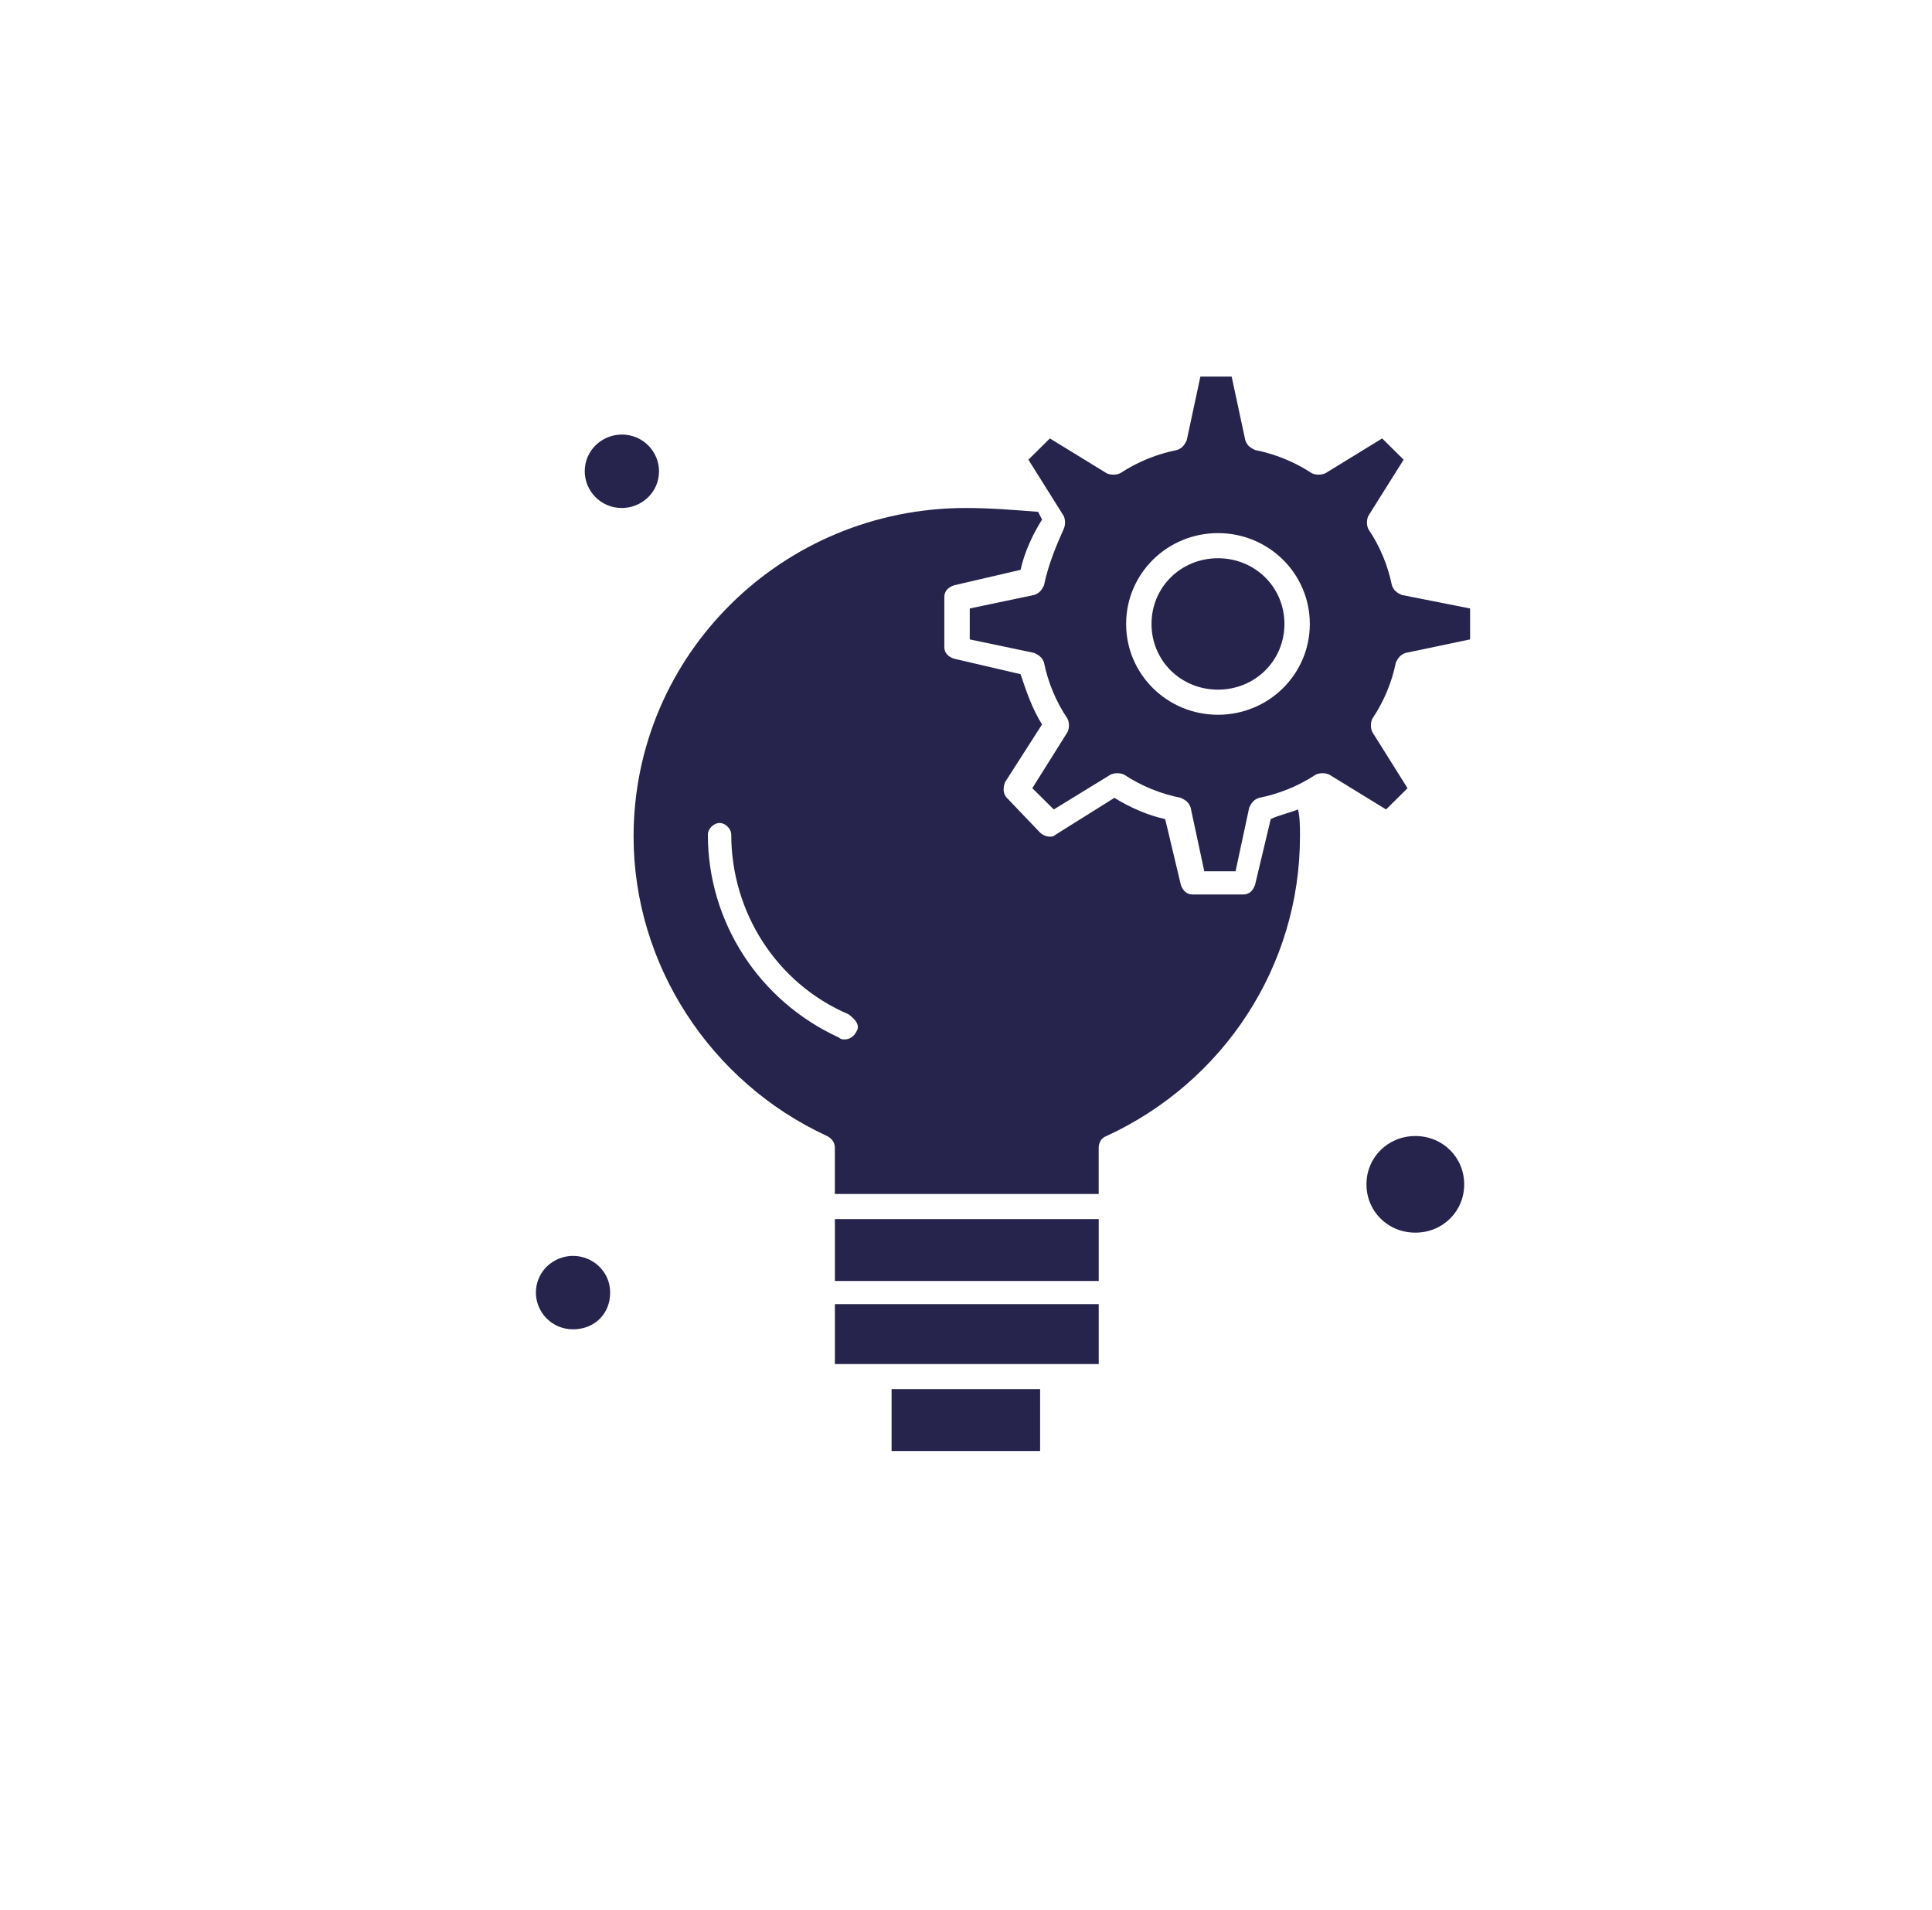 <?xml version="1.0" encoding="UTF-8"?>
<svg id="a" data-name="Слой 1" xmlns="http://www.w3.org/2000/svg" viewBox="0 0 500 494.27">
  <rect width="500" height="494.27" fill="none" stroke-width="0"/>
  <g>
    <path d="m366.29,293.94c-7.08,0-12.65,5.5-12.65,12.5s5.56,12.5,12.65,12.5,12.64-5.5,12.64-12.5-5.56-12.5-12.64-12.5Z" fill="#26244c" stroke-width="0"/>
    <rect x="230.74" y="359.44" width="38.44" height="16" fill="#26244c" stroke-width="0"/>
    <rect x="216.07" y="315.44" width="68.28" height="16" fill="#26244c" stroke-width="0"/>
    <polygon points="216.07 352.94 227.7 352.94 272.21 352.94 284.35 352.94 284.35 337.45 216.07 337.45 216.07 352.94" fill="#26244c" stroke-width="0"/>
    <path d="m170.55,121.94c0-5-4.05-9.5-9.61-9.5-5.06,0-9.61,4-9.61,9.5,0,5,4.04,9.5,9.61,9.5,5.06,0,9.61-4,9.61-9.5Z" fill="#26244c" stroke-width="0"/>
    <path d="m148.3,324.95c-5.06,0-9.61,4-9.61,9.5,0,5,4.05,9.5,9.61,9.5s9.61-4,9.61-9.5-4.55-9.5-9.61-9.5Z" fill="#26244c" stroke-width="0"/>
    <path d="m362.75,153.94c-1.01-.5-2.02-1-2.53-2.5-1.01-5-3.03-10-6.07-14.5-.51-1-.51-2.5,0-3.5l9.11-14.5-5.56-5.5-14.67,9c-1.01.5-2.53.5-3.54,0-4.55-3-9.61-5-14.67-6-1.01-.5-2.02-1-2.53-2.5l-3.54-16.5h-8.09l-3.54,16.5c-.51,1-1.01,2-2.53,2.5-5.06,1-10.11,3-14.67,6-1.01.5-2.53.5-3.54,0l-14.67-9-5.56,5.5,9.1,14.5c.51,1,.51,2.5,0,3.5-2.02,4.5-4.05,9.5-5.06,14.5-.51,1-1.01,2-2.53,2.5l-16.69,3.5v8l16.69,3.5c1.01.5,2.02,1,2.53,2.5,1.01,5,3.03,10,6.07,14.5.51,1,.51,2.5,0,3.5l-9.1,14.5,5.56,5.5,14.67-9c1.01-.5,2.53-.5,3.54,0,4.55,3,9.61,5,14.67,6,1.01.5,2.02,1,2.53,2.5l3.54,16.5h8.09l3.54-16.5c.51-1,1.01-2,2.53-2.5,5.06-1,10.11-3,14.67-6,1.01-.5,2.53-.5,3.54,0l14.67,9,5.56-5.5-9.1-14.5c-.51-1-.51-2.5,0-3.5,3.03-4.5,5.06-9.5,6.07-14.5.51-1,1.01-2,2.53-2.5l16.69-3.5v-8l-17.7-3.5Zm-47.54,31c-13.15,0-23.77-10.5-23.77-23.5s10.62-23.5,23.77-23.5,23.77,10.5,23.77,23.5-10.62,23.5-23.77,23.5Z" fill="#26244c" stroke-width="0"/>
    <path d="m315.21,144.44c-9.61,0-17.2,7.5-17.2,17s7.59,17,17.2,17,17.2-7.5,17.2-17-7.59-17-17.2-17Z" fill="#26244c" stroke-width="0"/>
    <path d="m328.86,211.94l-4.05,17c-.51,1.5-1.52,2.5-3.03,2.5h-13.15c-1.52,0-2.53-1-3.03-2.5l-4.05-17c-4.55-1-9.1-3-13.15-5.5l-15.17,9.5c-1.01,1-3.03.5-4.05-.5l-8.6-9c-1.01-1-1.01-2.5-.51-4l9.61-15c-2.53-4-4.05-8.5-5.56-13l-17.2-4c-1.52-.5-2.53-1.5-2.53-3v-13c0-1.5,1.01-2.5,2.53-3l17.2-4c1.01-4.5,3.03-9,5.56-13l-1.01-2c-6.07-.5-12.64-1-18.71-1-47.55,0-85.99,38-85.99,85,0,33,19.73,63.5,50.07,77.5,1.01.5,2.02,1.5,2.02,3v12h68.28v-12c0-1,.51-2.5,2.02-3,30.35-14,50.07-44,50.07-77.5,0-2.5,0-5-.51-7-2.53,1-5.06,1.5-7.08,2.5Zm-107.23,55c-.51,1-1.52,2-3.03,2-.51,0-1.01,0-1.52-.5-20.74-9.5-33.89-30-33.89-52.5,0-1.5,1.52-3,3.03-3s3.03,1.5,3.03,3c0,20,11.63,38.5,30.35,46.5,2.02,1.5,3.03,3,2.02,4.5Z" fill="#26244c" stroke-width="0"/>
  </g>
</svg>